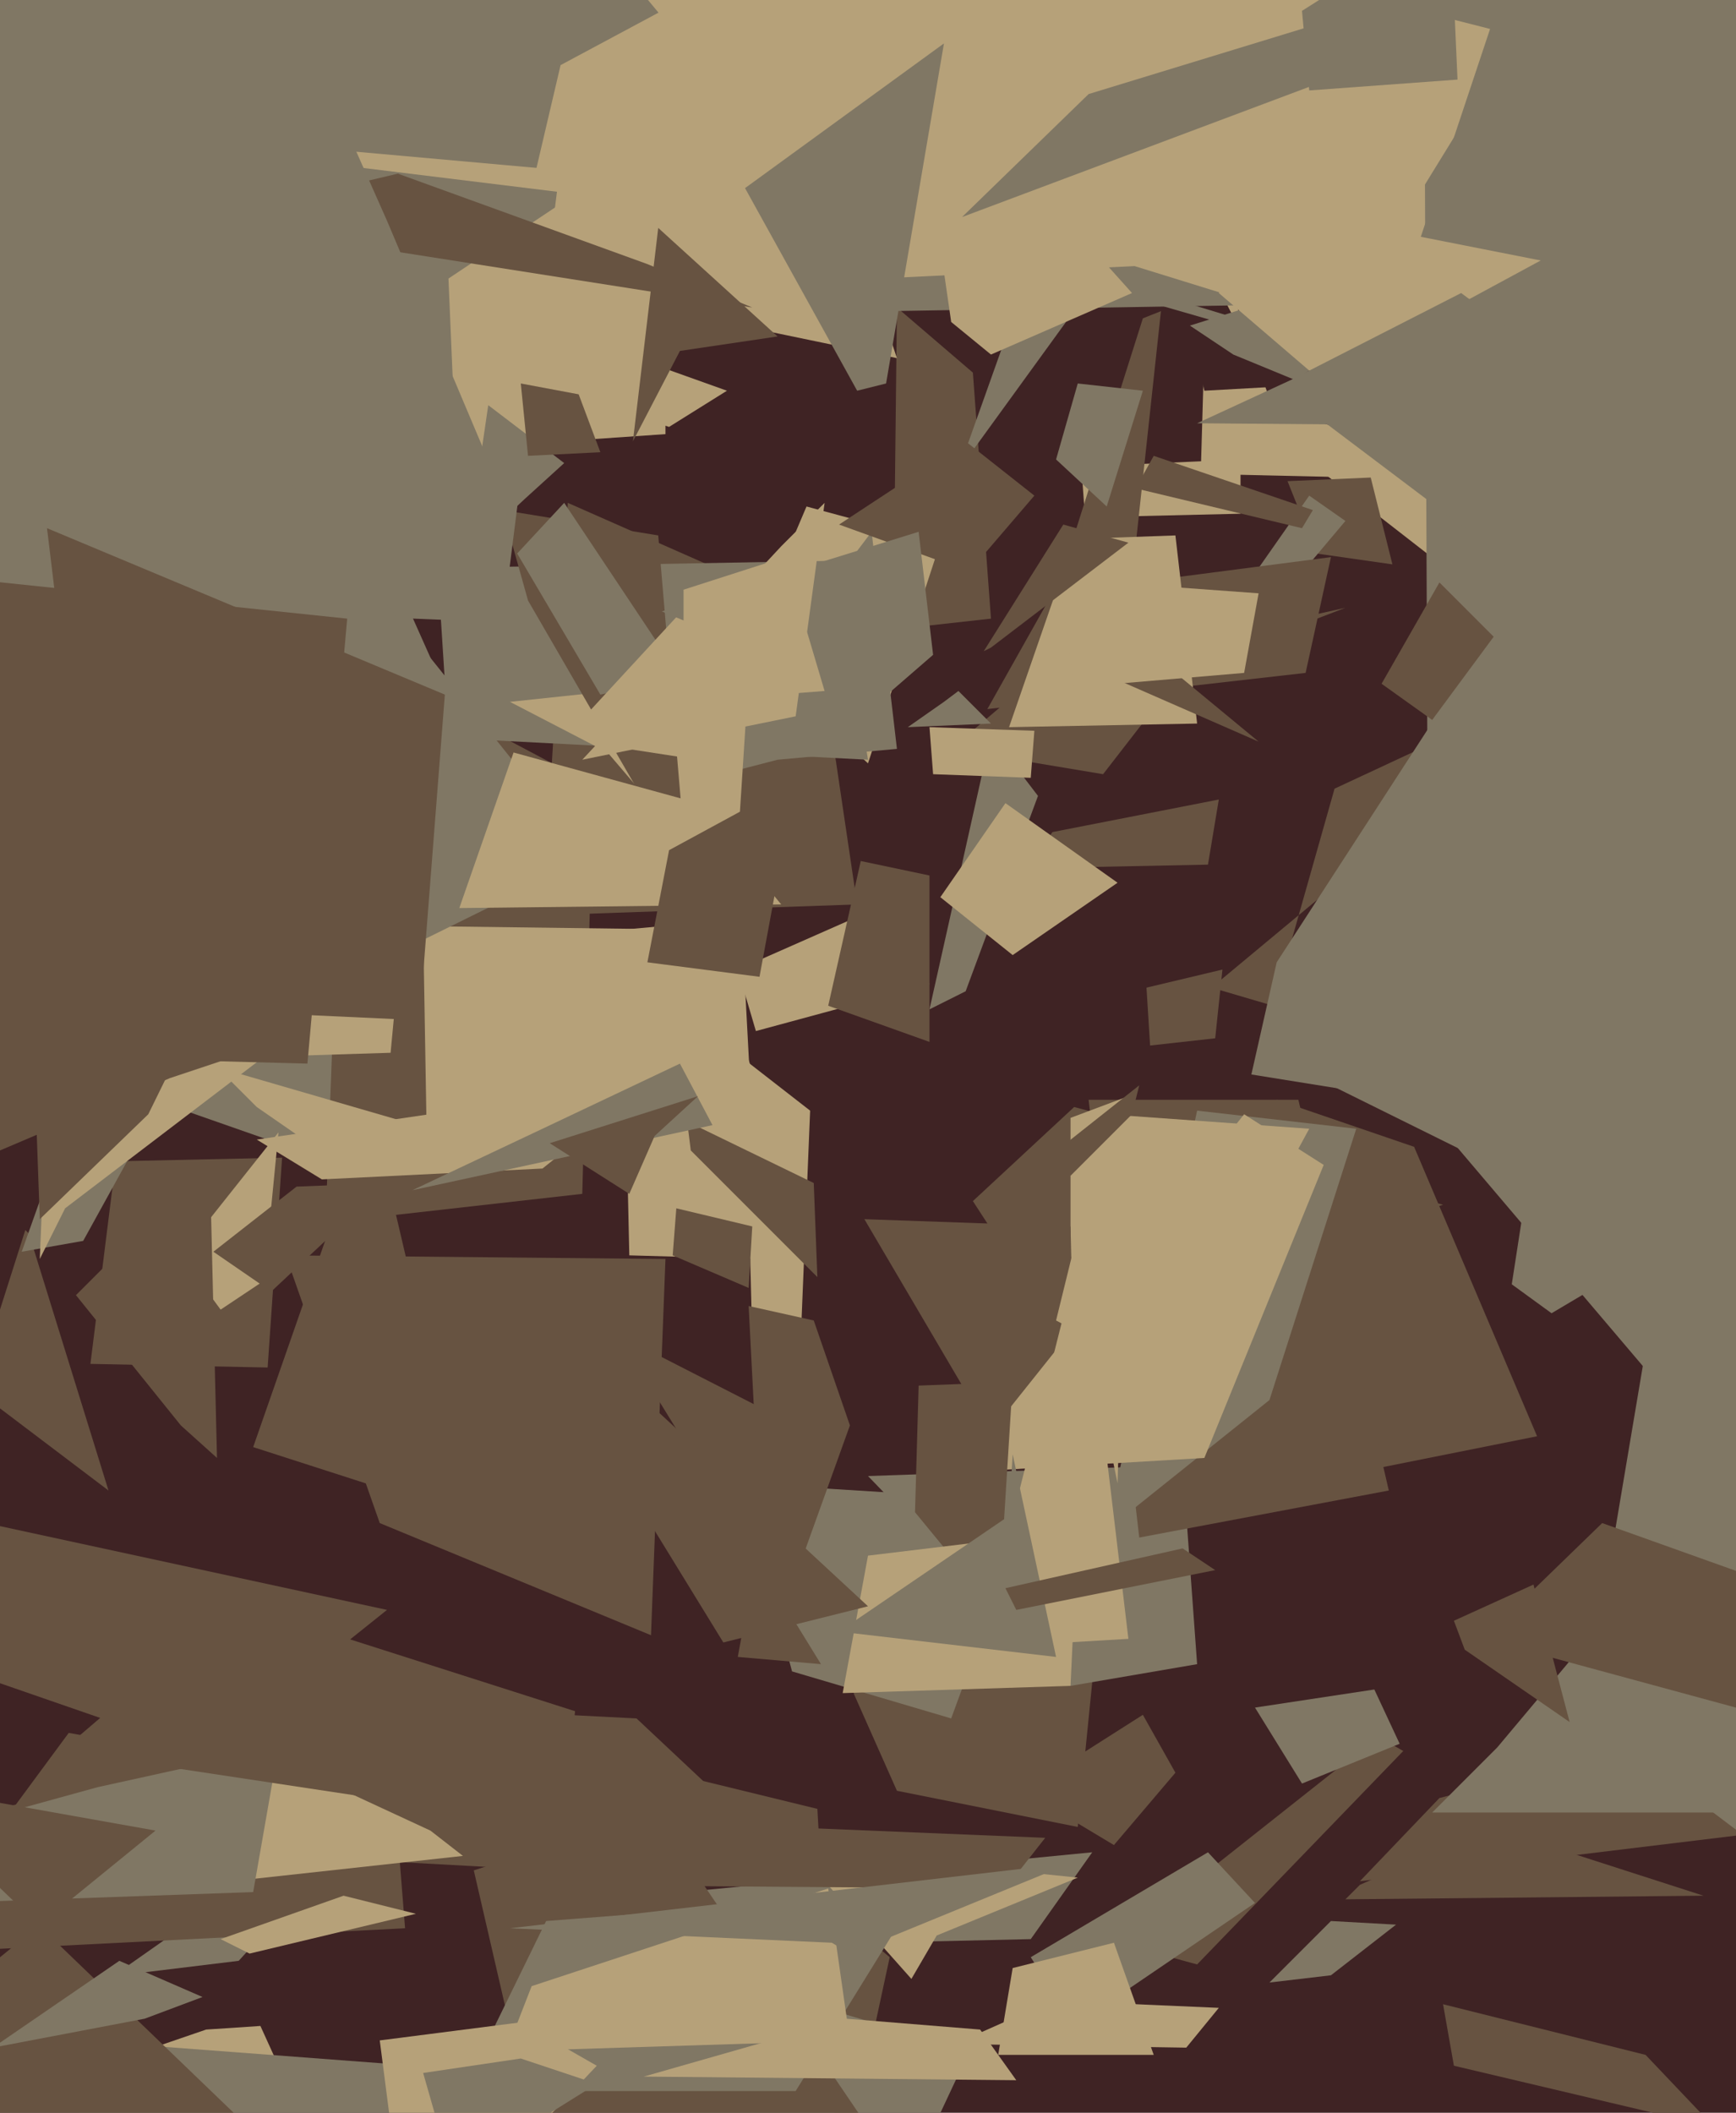 <svg xmlns="http://www.w3.org/2000/svg" width="480px" height="584px">
  <rect width="480" height="584" fill="rgb(63,35,36)"/>
  <polygon points="421,133 332,131 334,62 352,113" fill="rgb(182,161,121)"/>
  <polygon points="30,412 -7,384 7,340 8,341" fill="rgb(103,83,65)"/>
  <polygon points="369,218 352,278 335,273 442,184" fill="rgb(103,83,65)"/>
  <polygon points="66,542 25,547 -61,611 117,486" fill="rgb(128,119,100)"/>
  <polygon points="232,606 246,541 185,490 226,500" fill="rgb(103,83,65)"/>
  <polygon points="274,171 247,174 248,85 269,103" fill="rgb(103,83,65)"/>
  <polygon points="94,322 14,294 62,54 149,249" fill="rgb(128,119,100)"/>
  <polygon points="236,468 305,435 298,505 248,495" fill="rgb(103,83,65)"/>
  <polygon points="401,158 347,116 579,206 525,-51" fill="rgb(182,161,121)"/>
  <polygon points="240,211 206,180 223,140 260,150" fill="rgb(182,161,121)"/>
  <polygon points="286,-102 264,-62 351,107 333,108" fill="rgb(63,35,36)"/>
  <polygon points="265,130 286,71 510,139 302,79" fill="rgb(128,119,100)"/>
  <polygon points="269,332 297,306 399,333 293,369" fill="rgb(103,83,65)"/>
  <polygon points="299,129 343,127 343,142 300,143" fill="rgb(182,161,121)"/>
  <polygon points="96,181 164,217 161,330 90,338" fill="rgb(103,83,65)"/>
  <polygon points="237,250 150,253 157,139 225,169" fill="rgb(103,83,65)"/>
  <polygon points="385,156 364,153 356,133 379,132" fill="rgb(103,83,65)"/>
  <polygon points="461,346 364,298 422,260 539,256" fill="rgb(128,119,100)"/>
  <polygon points="267,274 257,279 274,203 287,220" fill="rgb(128,119,100)"/>
  <polygon points="240,210 124,204 121,157 231,155" fill="rgb(128,119,100)"/>
  <polygon points="253,599 227,787 184,542 268,567" fill="rgb(128,119,100)"/>
  <polygon points="-179,-4 581,-321 668,79 4,90" fill="rgb(128,119,100)"/>
  <polygon points="274,98 263,89 252,13 313,81" fill="rgb(182,161,121)"/>
  <polygon points="317,273 338,268 336,287 318,289" fill="rgb(103,83,65)"/>
  <polygon points="248,207 215,210 188,217 241,147" fill="rgb(128,119,100)"/>
  <polygon points="429,363 418,355 433,258 510,315" fill="rgb(128,119,100)"/>
  <polygon points="140,104 173,98 201,108 185,118" fill="rgb(182,161,121)"/>
  <polygon points="172,257 205,254 210,348 174,347" fill="rgb(182,161,121)"/>
  <polygon points="155,18 295,-57 325,73 140,82" fill="rgb(182,161,121)"/>
  <polygon points="263,475 219,462 205,410 285,415" fill="rgb(128,119,100)"/>
  <polygon points="471,524 372,525 376,521 412,505" fill="rgb(103,83,65)"/>
  <polygon points="141,194 207,187 203,249 168,208" fill="rgb(182,161,121)"/>
  <polygon points="331,543 309,537 381,480 388,484" fill="rgb(103,83,65)"/>
  <polygon points="204,268 238,253 257,272 209,285" fill="rgb(182,161,121)"/>
  <polygon points="329,90 431,58 358,105 341,98" fill="rgb(128,119,100)"/>
  <polygon points="139,141 182,148 190,242 146,166" fill="rgb(103,83,65)"/>
  <polygon points="268,158 232,145 267,122 286,137" fill="rgb(103,83,65)"/>
  <polygon points="32,321 78,320 74,378 25,377" fill="rgb(103,83,65)"/>
  <polygon points="383,95 215,43 125,-65 412,8" fill="rgb(182,161,121)"/>
  <polygon points="297,148 316,88 321,86 313,160" fill="rgb(103,83,65)"/>
  <polygon points="305,214 263,207 310,167 336,174" fill="rgb(103,83,65)"/>
  <polygon points="353,304 391,317 425,397 370,408" fill="rgb(103,83,65)"/>
  <polygon points="225,521 -30,507 117,472 176,475" fill="rgb(103,83,65)"/>
  <polygon points="663,226 395,289 394,51 466,-66" fill="rgb(128,119,100)"/>
  <polygon points="398,497 541,460 541,500 376,520" fill="rgb(103,83,65)"/>
  <polygon points="240,408 327,405 331,460 296,466" fill="rgb(128,119,100)"/>
  <polygon points="516,533 438,474 471,278 546,-26" fill="rgb(128,119,100)"/>
  <polygon points="129,419 70,400 107,294 95,274" fill="rgb(103,83,65)"/>
  <polygon points="384,412 315,425 301,304 359,304" fill="rgb(103,83,65)"/>
  <polygon points="112,533 -26,540 19,479 109,495" fill="rgb(103,83,65)"/>
  <polygon points="356,109 445,93 446,200 413,152" fill="rgb(128,119,100)"/>
  <polygon points="248,99 195,88 88,41 233,54" fill="rgb(182,161,121)"/>
  <polygon points="143,153 156,139 188,187 166,192" fill="rgb(128,119,100)"/>
  <polygon points="474,588 402,571 399,554 455,568" fill="rgb(103,83,65)"/>
  <polygon points="306,140 292,127 298,106 316,108" fill="rgb(128,119,100)"/>
  <polygon points="82,582 22,573 57,561 72,560" fill="rgb(182,161,121)"/>
  <polygon points="347,472 380,467 387,482 360,493" fill="rgb(128,119,100)"/>
  <polygon points="206,52 261,12 245,106 237,108" fill="rgb(128,119,100)"/>
  <polygon points="211,305 118,315 117,256 195,257" fill="rgb(182,161,121)"/>
  <polygon points="261,194 265,191 274,200 251,201" fill="rgb(128,119,100)"/>
  <polygon points="351,387 306,423 331,307 375,312" fill="rgb(128,119,100)"/>
  <polygon points="-181,308 113,238 108,291 76,292" fill="rgb(182,161,121)"/>
  <polygon points="61,362 50,347 77,313 73,354" fill="rgb(182,161,121)"/>
  <polygon points="221,380 208,370 206,293 224,307" fill="rgb(182,161,121)"/>
  <polygon points="356,163 348,157 362,137 372,144" fill="rgb(128,119,100)"/>
  <polygon points="285,536 154,539 189,523 302,512" fill="rgb(128,119,100)"/>
  <polygon points="193,210 167,206 158,202 194,163" fill="rgb(182,161,121)"/>
  <polygon points="131,517 181,501 238,585 152,608" fill="rgb(103,83,65)"/>
  <polygon points="285,541 334,512 347,526 297,560" fill="rgb(128,119,100)"/>
  <polygon points="309,410 296,347 296,309 312,303" fill="rgb(182,161,121)"/>
  <polygon points="57,485 -21,458 -27,416 107,445" fill="rgb(103,83,65)"/>
  <polygon points="239,337 296,339 298,421 269,388" fill="rgb(103,83,65)"/>
  <polygon points="312,453 278,455 269,463 299,344" fill="rgb(182,161,121)"/>
  <polygon points="361,186 273,196 291,164 368,154" fill="rgb(103,83,65)"/>
  <polygon points="331,200 279,201 297,149 325,148" fill="rgb(182,161,121)"/>
  <polygon points="128,513 55,521 78,487 119,506" fill="rgb(182,161,121)"/>
  <polygon points="180,452 105,421 79,347 184,348" fill="rgb(103,83,65)"/>
  <polygon points="71,315 180,299 150,323 89,326" fill="rgb(182,161,121)"/>
  <polygon points="324,382 292,365 306,308 362,312" fill="rgb(182,161,121)"/>
  <polygon points="368,546 351,548 368,531 386,532" fill="rgb(128,119,100)"/>
  <polygon points="328,566 264,565 291,553 337,555" fill="rgb(182,161,121)"/>
  <polygon points="402,306 346,297 353,266 401,192" fill="rgb(128,119,100)"/>
  <polygon points="139,172 -83,163 -9,33 154,53" fill="rgb(128,119,100)"/>
  <polygon points="27,494 77,483 70,523 -100,529" fill="rgb(128,119,100)"/>
  <polygon points="333,403 265,407 344,308 366,322" fill="rgb(182,161,121)"/>
  <polygon points="414,483 466,421 565,501 396,501" fill="rgb(128,119,100)"/>
  <polygon points="491,475 410,453 443,421 485,436" fill="rgb(103,83,65)"/>
  <polygon points="204,458 227,460 171,369 216,392" fill="rgb(103,83,65)"/>
  <polygon points="285,215 258,214 257,201 286,202" fill="rgb(182,161,121)"/>
  <polygon points="291,319 315,300 313,308 296,325" fill="rgb(103,83,65)"/>
  <polygon points="276,446 253,418 254,383 280,382" fill="rgb(103,83,65)"/>
  <polygon points="183,169 254,147 258,181 243,194" fill="rgb(128,119,100)"/>
  <polygon points="238,238 257,242 257,288 229,278" fill="rgb(103,83,65)"/>
  <polygon points="124,77 184,37 184,120 126,124" fill="rgb(182,161,121)"/>
  <polygon points="175,826 0,616 35,565 141,573" fill="rgb(128,119,100)"/>
  <polygon points="360,3 401,-23 403,22 362,25" fill="rgb(128,119,100)"/>
  <polygon points="240,430 298,423 296,466 233,468" fill="rgb(182,161,121)"/>
  <polygon points="301,26 373,4 362,24 266,60" fill="rgb(128,119,100)"/>
  <polygon points="145,138 129,153 135,112 156,128" fill="rgb(128,119,100)"/>
  <polygon points="208,85 55,61 110,48 179,73" fill="rgb(103,83,65)"/>
  <polygon points="334,239 284,240 291,230 337,221" fill="rgb(103,83,65)"/>
  <polygon points="212,458 207,361 225,365 235,394" fill="rgb(103,83,65)"/>
  <polygon points="292,458 232,451 279,419 280,402" fill="rgb(128,119,100)"/>
  <polygon points="23,343 6,346 22,301 39,314" fill="rgb(128,119,100)"/>
  <polygon points="259,535 252,547 220,511 298,519" fill="rgb(182,161,121)"/>
  <polygon points="61,536 95,524 115,529 69,540" fill="rgb(182,161,121)"/>
  <polygon points="220,578 128,578 151,531 254,523" fill="rgb(128,119,100)"/>
  <polygon points="191,318 190,310 225,327 226,353" fill="rgb(103,83,65)"/>
  <polygon points="337,81 350,57 426,72 365,105" fill="rgb(182,161,121)"/>
  <polygon points="396,199 382,189 398,161 413,176" fill="rgb(103,83,65)"/>
  <polygon points="220,198 161,210 216,151 228,139" fill="rgb(182,161,121)"/>
  <polygon points="39,82 148,218 149,244 68,284" fill="rgb(128,119,100)"/>
  <polygon points="150,312 188,294 197,311 114,329" fill="rgb(128,119,100)"/>
  <polygon points="97,324 71,306 60,295 122,313" fill="rgb(182,161,121)"/>
  <polygon points="147,549 229,522 235,564 140,567" fill="rgb(182,161,121)"/>
  <polygon points="11,348 18,334 102,270 19,156" fill="rgb(182,161,121)"/>
  <polygon points="-30,493 43,506 -54,585 75,594" fill="rgb(103,83,65)"/>
  <polygon points="402,448 424,438 434,476 405,456" fill="rgb(103,83,65)"/>
  <polygon points="105,564 144,559 165,571 113,626" fill="rgb(182,161,121)"/>
  <polygon points="372,168 325,186 348,205 300,184" fill="rgb(103,83,65)"/>
  <polygon points="-2,566 33,542 56,552 40,558" fill="rgb(128,119,100)"/>
  <polygon points="21,358 58,321 60,403 50,394" fill="rgb(103,83,65)"/>
  <polygon points="454,118 331,117 357,105 404,81" fill="rgb(128,119,100)"/>
  <polygon points="0,318 -48,215 71,290 47,298" fill="rgb(103,83,65)"/>
  <polygon points="207,356 186,347 187,334 208,339" fill="rgb(103,83,65)"/>
  <polygon points="11,337 8,253 94,200 41,308" fill="rgb(103,83,65)"/>
  <polygon points="280,264 260,248 278,222 309,244" fill="rgb(182,161,121)"/>
  <polygon points="117,573 144,569 165,576 125,601" fill="rgb(128,119,100)"/>
  <polygon points="281,575 178,574 234,558 271,561" fill="rgb(182,161,121)"/>
  <polygon points="116,282 29,278 13,146 123,192" fill="rgb(103,83,65)"/>
  <polygon points="189,163 217,154 228,191 189,194" fill="rgb(182,161,121)"/>
  <polygon points="278,522 143,521 216,505 289,508" fill="rgb(103,83,65)"/>
  <polygon points="293,160 348,164 344,186 297,190" fill="rgb(182,161,121)"/>
  <polygon points="278,439 327,428 336,434 281,445" fill="rgb(103,83,65)"/>
  <polygon points="75,357 59,346 82,328 107,327" fill="rgb(103,83,65)"/>
  <polygon points="274,179 272,180 294,145 312,150" fill="rgb(103,83,65)"/>
  <polygon points="216,250 127,251 142,208 193,222" fill="rgb(182,161,121)"/>
  <polygon points="235,540 230,537 141,533 296,515" fill="rgb(128,119,100)"/>
  <polygon points="-41,62 91,25 107,61 137,132" fill="rgb(128,119,100)"/>
  <polygon points="283,495 316,474 325,490 308,510" fill="rgb(103,83,65)"/>
  <polygon points="210,270 179,266 185,235 220,216" fill="rgb(103,83,65)"/>
  <polygon points="319,568 276,568 280,544 308,537" fill="rgb(182,161,121)"/>
  <polygon points="174,330 152,316 193,303 181,314" fill="rgb(103,83,65)"/>
  <polygon points="188,97 175,122 182,63 215,93" fill="rgb(103,83,65)"/>
  <polygon points="85,294 10,292 -200,140 96,171" fill="rgb(103,83,65)"/>
  <polygon points="156,505 17,484 65,443 159,473" fill="rgb(103,83,65)"/>
  <polygon points="486,415 396,309 441,-24 606,56" fill="rgb(128,119,100)"/>
  <polygon points="166,125 146,126 144,106 160,109" fill="rgb(103,83,65)"/>
  <polygon points="360,146 314,135 319,126 363,141" fill="rgb(103,83,65)"/>
  <polygon points="165,397 172,381 240,444 200,454" fill="rgb(103,83,65)"/>
</svg>